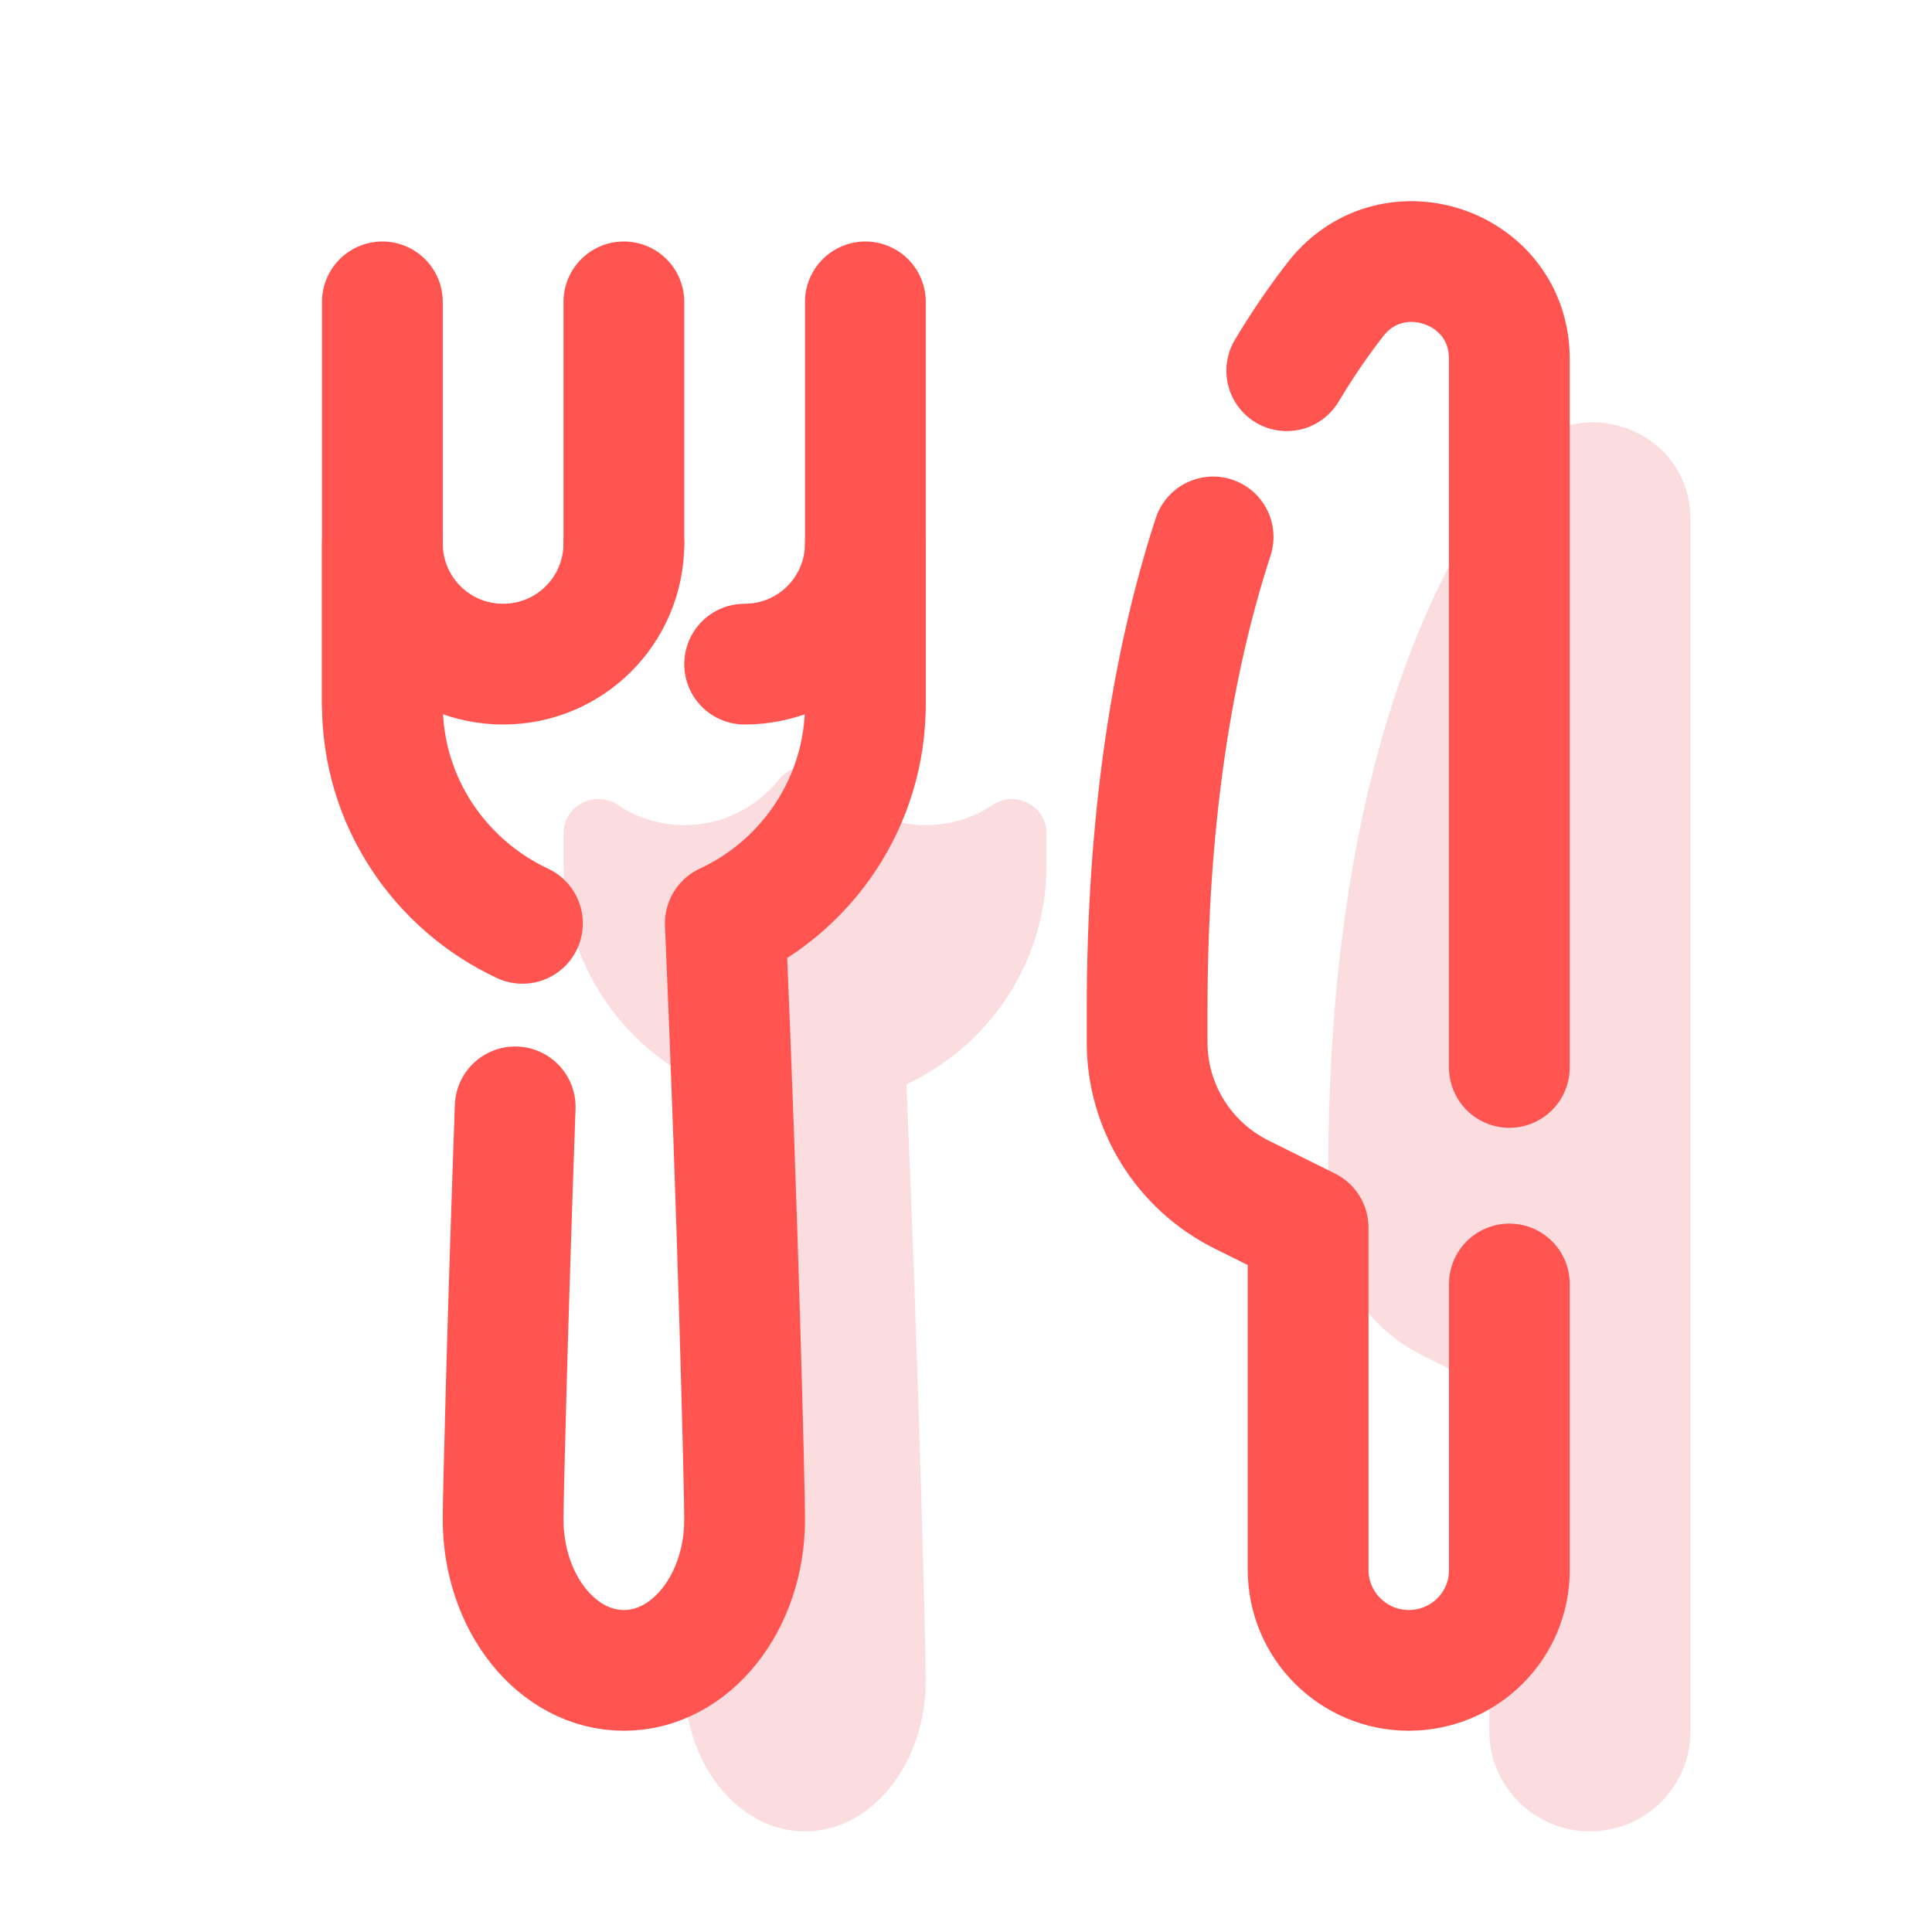 <svg width="48" height="48" viewBox="0 0 48 48" fill="none" xmlns="http://www.w3.org/2000/svg">
<path d="M37 34.5L35.33 33.67C33.9 32.95 33 31.49 33 29.89V29.08C33 20.82 34.89 14.93 37.71 11.41C39.13 9.62 42 10.63 42 12.91C42 12.91 42 36.58 42 43.01C42 44.39 40.88 45.5 39.5 45.5C38.12 45.5 37 44.38 37 43V34.5Z" fill="#FCDDDF"/>
<path d="M23 20.5C22.05 20.5 21.2 20.05 20.65 19.36C20.33 18.95 19.68 18.95 19.36 19.36C18.81 20.05 17.96 20.5 17.01 20.5C16.4 20.5 15.83 20.32 15.35 20C14.77 19.62 14 20.02 14 20.71V21.5C14 23.91 15.43 25.98 17.48 26.94C17.17 34.08 17 41 17 41.75C17 43.82 18.34 45.5 20 45.5C21.66 45.5 23 43.82 23 41.75C23 41 22.83 34.08 22.52 26.94C24.57 25.98 26 23.91 26 21.5V20.71C26 20.02 25.23 19.62 24.66 20C24.18 20.32 23.61 20.5 23 20.5Z" fill="#FCDDDF"/>
<path d="M37.5 31.9C37.5 34.73 37.5 37.21 37.5 39.01C37.5 40.39 36.38 41.5 35 41.5C33.62 41.5 32.5 40.38 32.5 39V30.5L30.83 29.67C29.4 28.95 28.5 27.49 28.5 25.9V25.09C28.5 20.42 29.11 16.5 30.14 13.34" stroke="#FF544F" stroke-width="3" stroke-miterlimit="10" stroke-linecap="round" stroke-linejoin="round"/>
<path d="M31.969 9.21C32.359 8.56 32.769 7.96 33.199 7.41C34.619 5.63 37.499 6.63 37.499 8.91C37.499 13.59 37.499 20.34 37.499 26.52" stroke="#FF544F" stroke-width="3" stroke-miterlimit="10" stroke-linecap="round" stroke-linejoin="round"/>
<path d="M9.5 17.5V7.5" stroke="#FF544F" stroke-width="3" stroke-miterlimit="10" stroke-linecap="round" stroke-linejoin="round"/>
<path d="M21.5 7.5V17.5" stroke="#FF544F" stroke-width="3" stroke-miterlimit="10" stroke-linecap="round" stroke-linejoin="round"/>
<path d="M15.5 7.5V13.5" stroke="#FF544F" stroke-width="3" stroke-miterlimit="10" stroke-linecap="round" stroke-linejoin="round"/>
<path d="M12.8 27.5C12.61 32.8 12.5 37.17 12.5 37.75C12.5 39.82 13.84 41.5 15.5 41.5C17.16 41.5 18.5 39.82 18.5 37.75C18.5 37 18.33 30.08 18.02 22.94C20.07 21.99 21.5 19.91 21.5 17.5V13.5C21.5 15.16 20.16 16.5 18.5 16.5" stroke="#FF544F" stroke-width="3" stroke-miterlimit="10" stroke-linecap="round" stroke-linejoin="round"/>
<path d="M15.5 13.5C15.5 15.16 14.16 16.5 12.5 16.5C10.84 16.5 9.5 15.16 9.5 13.5V17.5C9.5 19.91 10.93 21.98 12.98 22.94" stroke="#FF544F" stroke-width="3" stroke-miterlimit="10" stroke-linecap="round" stroke-linejoin="round"/>
</svg>
